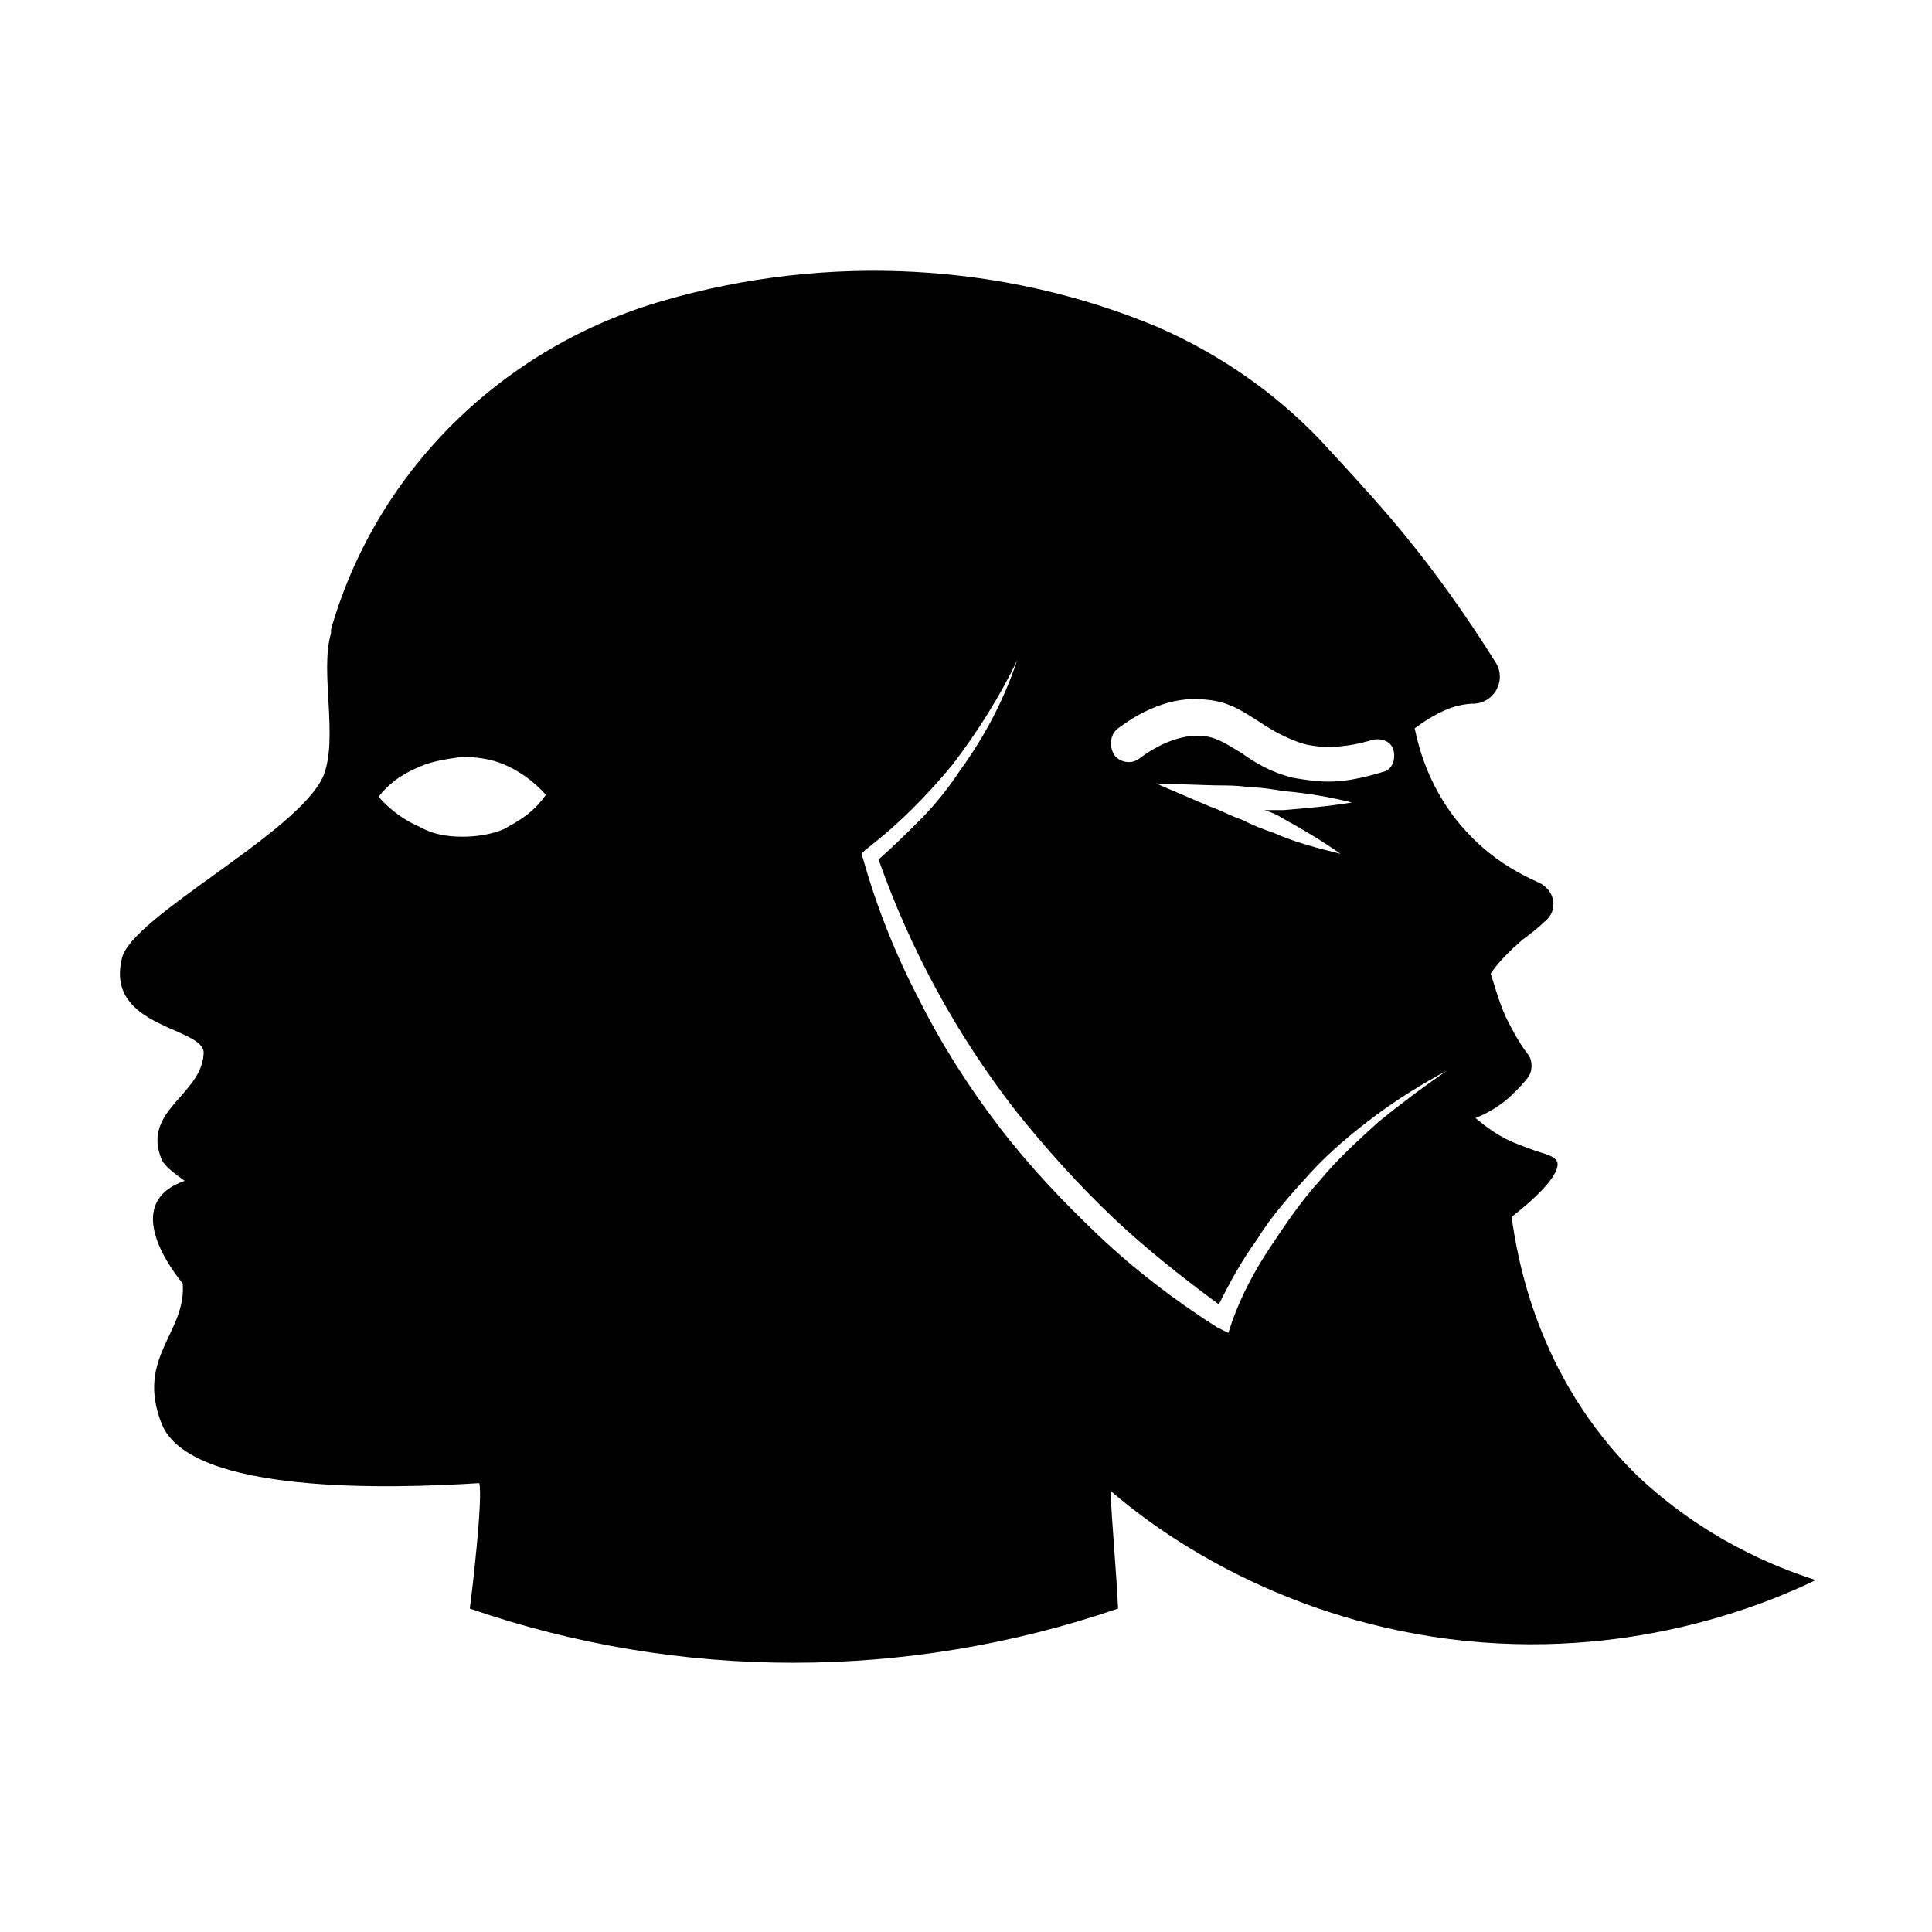 <?xml version="1.0" encoding="UTF-8"?>
<!-- Uploaded to: ICON Repo, www.svgrepo.com, Generator: ICON Repo Mixer Tools -->
<svg fill="#000000" width="800px" height="800px" version="1.1" viewBox="144 144 512 512" xmlns="http://www.w3.org/2000/svg">
 <path d="m577.84 535.02c-26.703-26.199-31.738-57.938-33.25-68.52 11.586-9.07 12.594-13.098 12.09-14.609-1.008-2.016-4.031-2.016-10.078-4.535-5.543-2.016-9.07-5.039-11.586-7.055 2.519-1.008 6.551-3.023 10.078-6.551 1.512-1.512 3.023-3.023 4.031-4.535 1.008-1.512 1.008-4.031 0-5.543-2.016-2.519-4.031-6.047-6.047-10.078-2.016-4.535-3.023-8.566-4.031-11.586 2.016-3.023 5.039-6.047 8.566-9.07 2.016-1.512 4.031-3.023 5.543-4.535 4.031-3.023 3.023-8.566-1.512-10.578-4.535-2.016-10.078-5.039-15.113-9.574-13.602-12.09-16.625-26.703-17.633-31.234 2.016-1.512 5.039-3.527 8.566-5.039 2.519-1.008 5.039-1.512 7.559-1.512 5.039-0.504 8.062-6.047 5.543-10.578-7.559-12.09-16.625-25.191-28.215-38.793-6.047-7.055-12.594-14.105-18.641-20.656-12.09-12.594-26.703-22.672-42.824-29.727-40.816-17.121-87.672-19.641-131-7.047-42.32 12.09-76.074 44.84-88.168 87.16v1.008c-3.023 10.078 2.016 27.711-2.016 37.785-6.551 15.113-50.887 37.281-53.402 48.367-4.535 18.641 22.168 18.137 21.664 25.191-0.504 11.082-16.625 15.113-11.082 28.215 1.008 2.016 4.031 4.031 6.047 5.543-14.609 5.039-7.055 19.145-0.504 27.207 1.008 13.098-12.594 19.648-5.543 37.281 7.559 18.641 60.457 17.129 84.137 15.617 1.008 4.031-2.016 29.727-2.519 33.25 55.418 19.145 115.88 19.145 171.8 0-0.504-10.578-1.512-20.656-2.016-31.234 11.586 10.078 42.824 33.25 89.68 39.297 47.359 6.047 83.633-9.07 97.234-15.617-11.09-3.531-29.73-11.09-47.363-27.715zm-300.27-171.3c-3.527 1.512-7.559 2.016-11.082 2.016-3.527 0-7.559-0.504-11.082-2.519-3.527-1.512-7.559-4.031-11.082-8.062 3.527-4.535 7.559-6.551 11.082-8.062 3.527-1.512 7.559-2.016 11.082-2.519 3.527 0 7.559 0.504 11.082 2.016 3.527 1.512 7.559 4.031 11.082 8.062-3.527 5.043-7.559 7.059-11.082 9.07zm162.73-26.699c8.062-6.047 16.121-8.566 23.68-7.559 6.047 0.504 10.078 3.527 14.105 6.047 3.023 2.016 6.551 4.031 11.082 5.543 5.543 1.512 12.09 1.008 18.641-1.008 2.519-0.504 5.039 0.504 5.543 3.023 0.504 2.519-0.504 5.039-3.023 5.543-5.039 1.512-9.574 2.519-14.105 2.519-3.527 0-6.551-0.504-9.574-1.008-6.047-1.512-10.078-4.031-13.602-6.551-3.527-2.016-6.047-4.031-10.078-4.535-5.039-0.504-11.082 1.512-17.129 6.047-2.016 1.512-5.039 1.008-6.551-1.008-1.508-2.523-1.004-5.543 1.012-7.055zm43.328 23.68c5.543 3.023 10.578 6.047 15.617 9.574-6.047-1.512-12.09-3.023-17.633-5.543-3.023-1.008-5.543-2.016-8.566-3.527-3.023-1.008-5.543-2.519-8.566-3.527l-14.105-6.047 15.617 0.504c3.023 0 6.047 0 9.07 0.504 3.023 0 6.047 0.504 9.07 1.008 6.047 0.504 12.09 1.512 18.137 3.023-6.047 1.008-12.09 1.512-18.137 2.016h-5.039c1.512 0.504 3.023 1.008 4.535 2.016zm25.691 80.609c-5.543 5.039-11.082 10.078-15.617 15.617-5.039 5.543-9.07 11.586-13.098 17.633-4.031 6.047-7.559 12.594-10.078 19.648l-1.008 3.023-3.023-1.512c-11.082-7.055-21.664-15.113-31.234-24.184-9.574-9.07-18.641-18.641-26.703-29.223-8.062-10.578-15.113-21.664-21.16-33.754-6.047-11.586-11.082-24.184-14.609-36.777l-0.504-1.512 1.008-1.008c8.566-6.551 16.121-14.105 23.176-22.672 6.551-8.566 12.594-18.137 17.129-27.711-3.527 10.578-8.566 20.152-15.113 29.223-3.023 4.535-6.551 9.07-10.578 13.098-3.527 3.527-7.055 7.055-11.082 10.578 8.566 24.184 20.656 46.352 36.273 66.504 8.062 10.078 16.625 19.648 26.199 28.719 8.566 8.062 18.137 15.617 27.711 22.672 3.023-6.047 6.047-11.586 10.078-17.129 4.031-6.551 9.07-12.09 14.105-17.633 5.039-5.543 11.082-10.578 17.129-15.113 6.047-4.535 12.594-8.566 19.145-12.09-6.555 4.531-12.602 9.066-18.145 13.602z"/>
</svg>